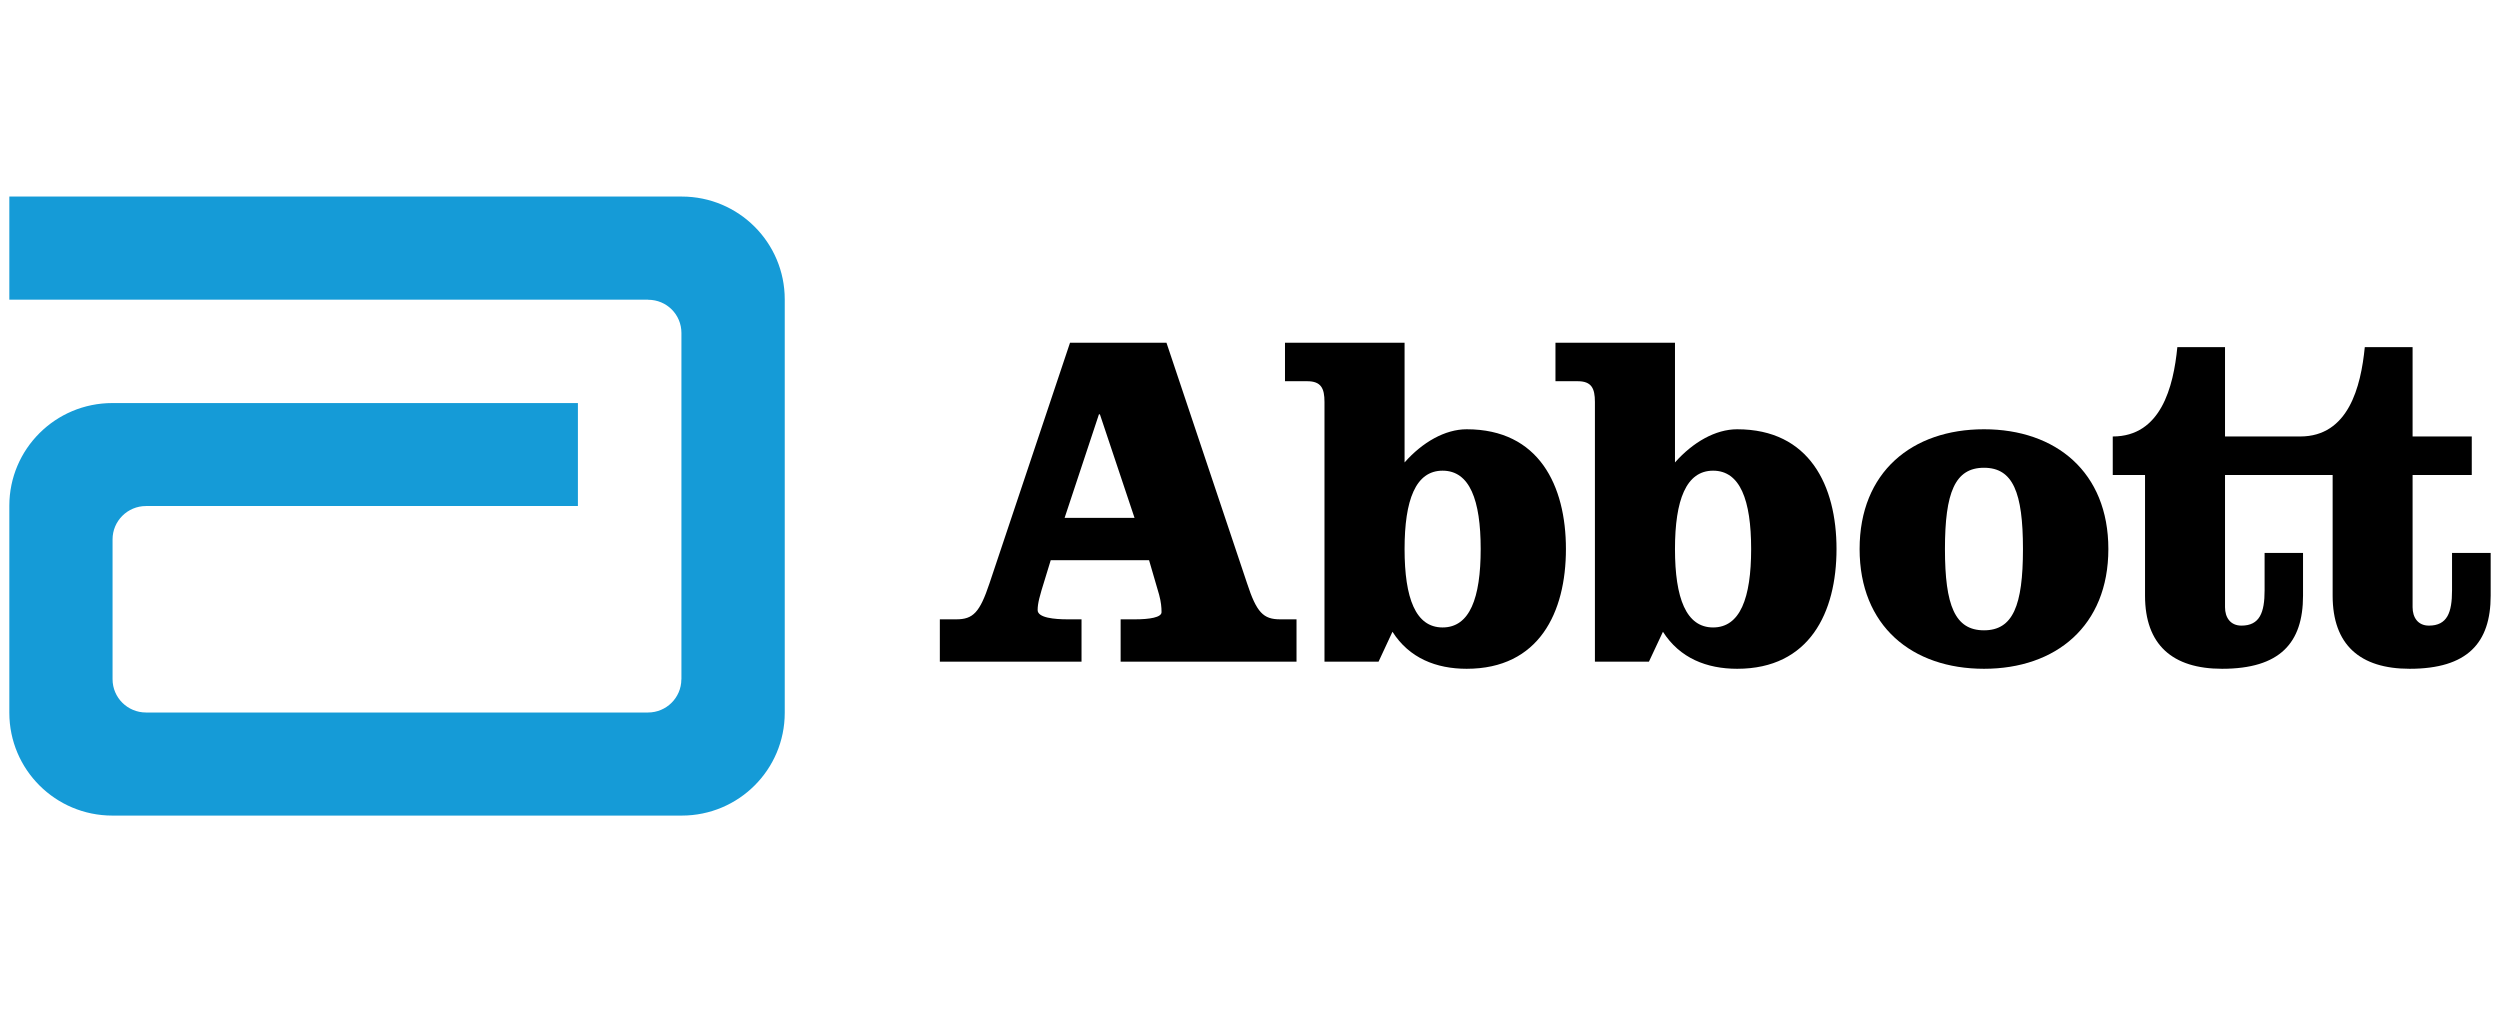 <svg width="247" height="100" viewBox="0 0 247 100" fill="none" xmlns="http://www.w3.org/2000/svg">
<path d="M67.356 19.42H0.922V29.608H64.039V29.617C65.866 29.617 67.325 31.079 67.325 32.895V67.106L67.317 67.135C67.306 68.942 65.832 70.395 64.025 70.395H14.423C12.607 70.395 11.121 68.931 11.121 67.106V53.285C11.121 51.47 12.607 49.996 14.423 49.996H57.097V39.822H11.101C5.479 39.822 0.922 44.361 0.922 49.968V70.424C0.922 76.034 5.479 80.58 11.101 80.58H67.356C72.983 80.58 77.533 76.034 77.533 70.424V29.58C77.533 23.97 72.983 19.42 67.356 19.42Z" fill="#159BD7"/>
<path d="M105.183 51.166H112.092L108.67 40.934H108.575L105.183 51.166ZM115.247 33.863L123.206 57.62C124.151 60.519 124.819 61.19 126.478 61.19H128.096V65.372H110.718V61.19H112.143C113.571 61.19 114.76 61 114.76 60.484C114.76 59.995 114.712 59.474 114.521 58.759L113.527 55.345H103.812L103.231 57.247C102.711 58.906 102.519 59.61 102.519 60.278C102.519 61.044 104.191 61.19 105.486 61.19H106.855V65.372H92.856V61.19H94.477C96.144 61.19 96.799 60.519 97.766 57.62L105.718 33.863H115.247Z" fill="black"/>
<path d="M138.772 54.242C138.772 59.099 139.863 61.992 142.527 61.992C145.209 61.992 146.292 59.099 146.292 54.242C146.292 49.4 145.209 46.503 142.527 46.503C139.863 46.503 138.772 49.4 138.772 54.242ZM130.859 39.711C130.859 38.368 130.527 37.664 129.146 37.664H126.957V33.863H138.772V45.69C140.53 43.694 142.773 42.412 144.906 42.412C152.052 42.412 154.714 47.983 154.714 54.242C154.714 60.519 152.052 66.076 144.906 66.076C141.906 66.076 139.237 65.032 137.576 62.418L136.2 65.375H130.859V39.711Z" fill="black"/>
<path d="M165.488 54.242C165.488 59.099 166.593 61.992 169.254 61.992C171.923 61.992 173.013 59.099 173.013 54.242C173.013 49.4 171.923 46.503 169.254 46.503C166.593 46.503 165.488 49.4 165.488 54.242ZM157.578 39.711C157.578 38.368 157.242 37.664 155.875 37.664H153.68V33.863H165.488V45.69C167.255 43.694 169.489 42.412 171.632 42.412C178.778 42.412 181.448 47.983 181.448 54.242C181.448 60.519 178.778 66.076 171.632 66.076C168.632 66.076 165.963 65.032 164.299 62.418L162.913 65.375H157.578V39.711Z" fill="black"/>
<path d="M192.161 54.243C192.161 59.849 193.16 62.275 196.019 62.275C198.872 62.275 199.869 59.849 199.869 54.243C199.869 48.637 198.872 46.215 196.019 46.215C193.16 46.215 192.161 48.637 192.161 54.243ZM208.306 54.243C208.306 61.851 203.111 66.076 196.019 66.076C188.911 66.076 183.729 61.851 183.729 54.243C183.729 46.641 188.911 42.411 196.019 42.411C203.111 42.411 208.306 46.641 208.306 54.243Z" fill="black"/>
<path d="M242.261 54.629V58.335C242.261 60.519 241.788 61.811 239.977 61.811C238.884 61.811 238.364 60.997 238.364 59.995V46.928H244.211V43.124H238.364V34.297H233.641C233.255 38.234 232.021 43.124 227.259 43.124H219.832V34.297H215.121C214.737 38.234 213.497 43.124 208.74 43.124V46.928H211.929V58.855C211.929 63.704 214.642 66.076 219.539 66.076C225.267 66.076 227.539 63.517 227.539 58.855V54.629H223.742V58.334C223.742 60.518 223.261 61.811 221.457 61.811C220.352 61.811 219.832 60.997 219.832 59.995V46.928H230.465V58.855C230.465 63.704 233.166 66.076 238.073 66.076C243.786 66.076 246.078 63.517 246.078 58.855V54.629L242.261 54.629Z" fill="black"/>
</svg>
